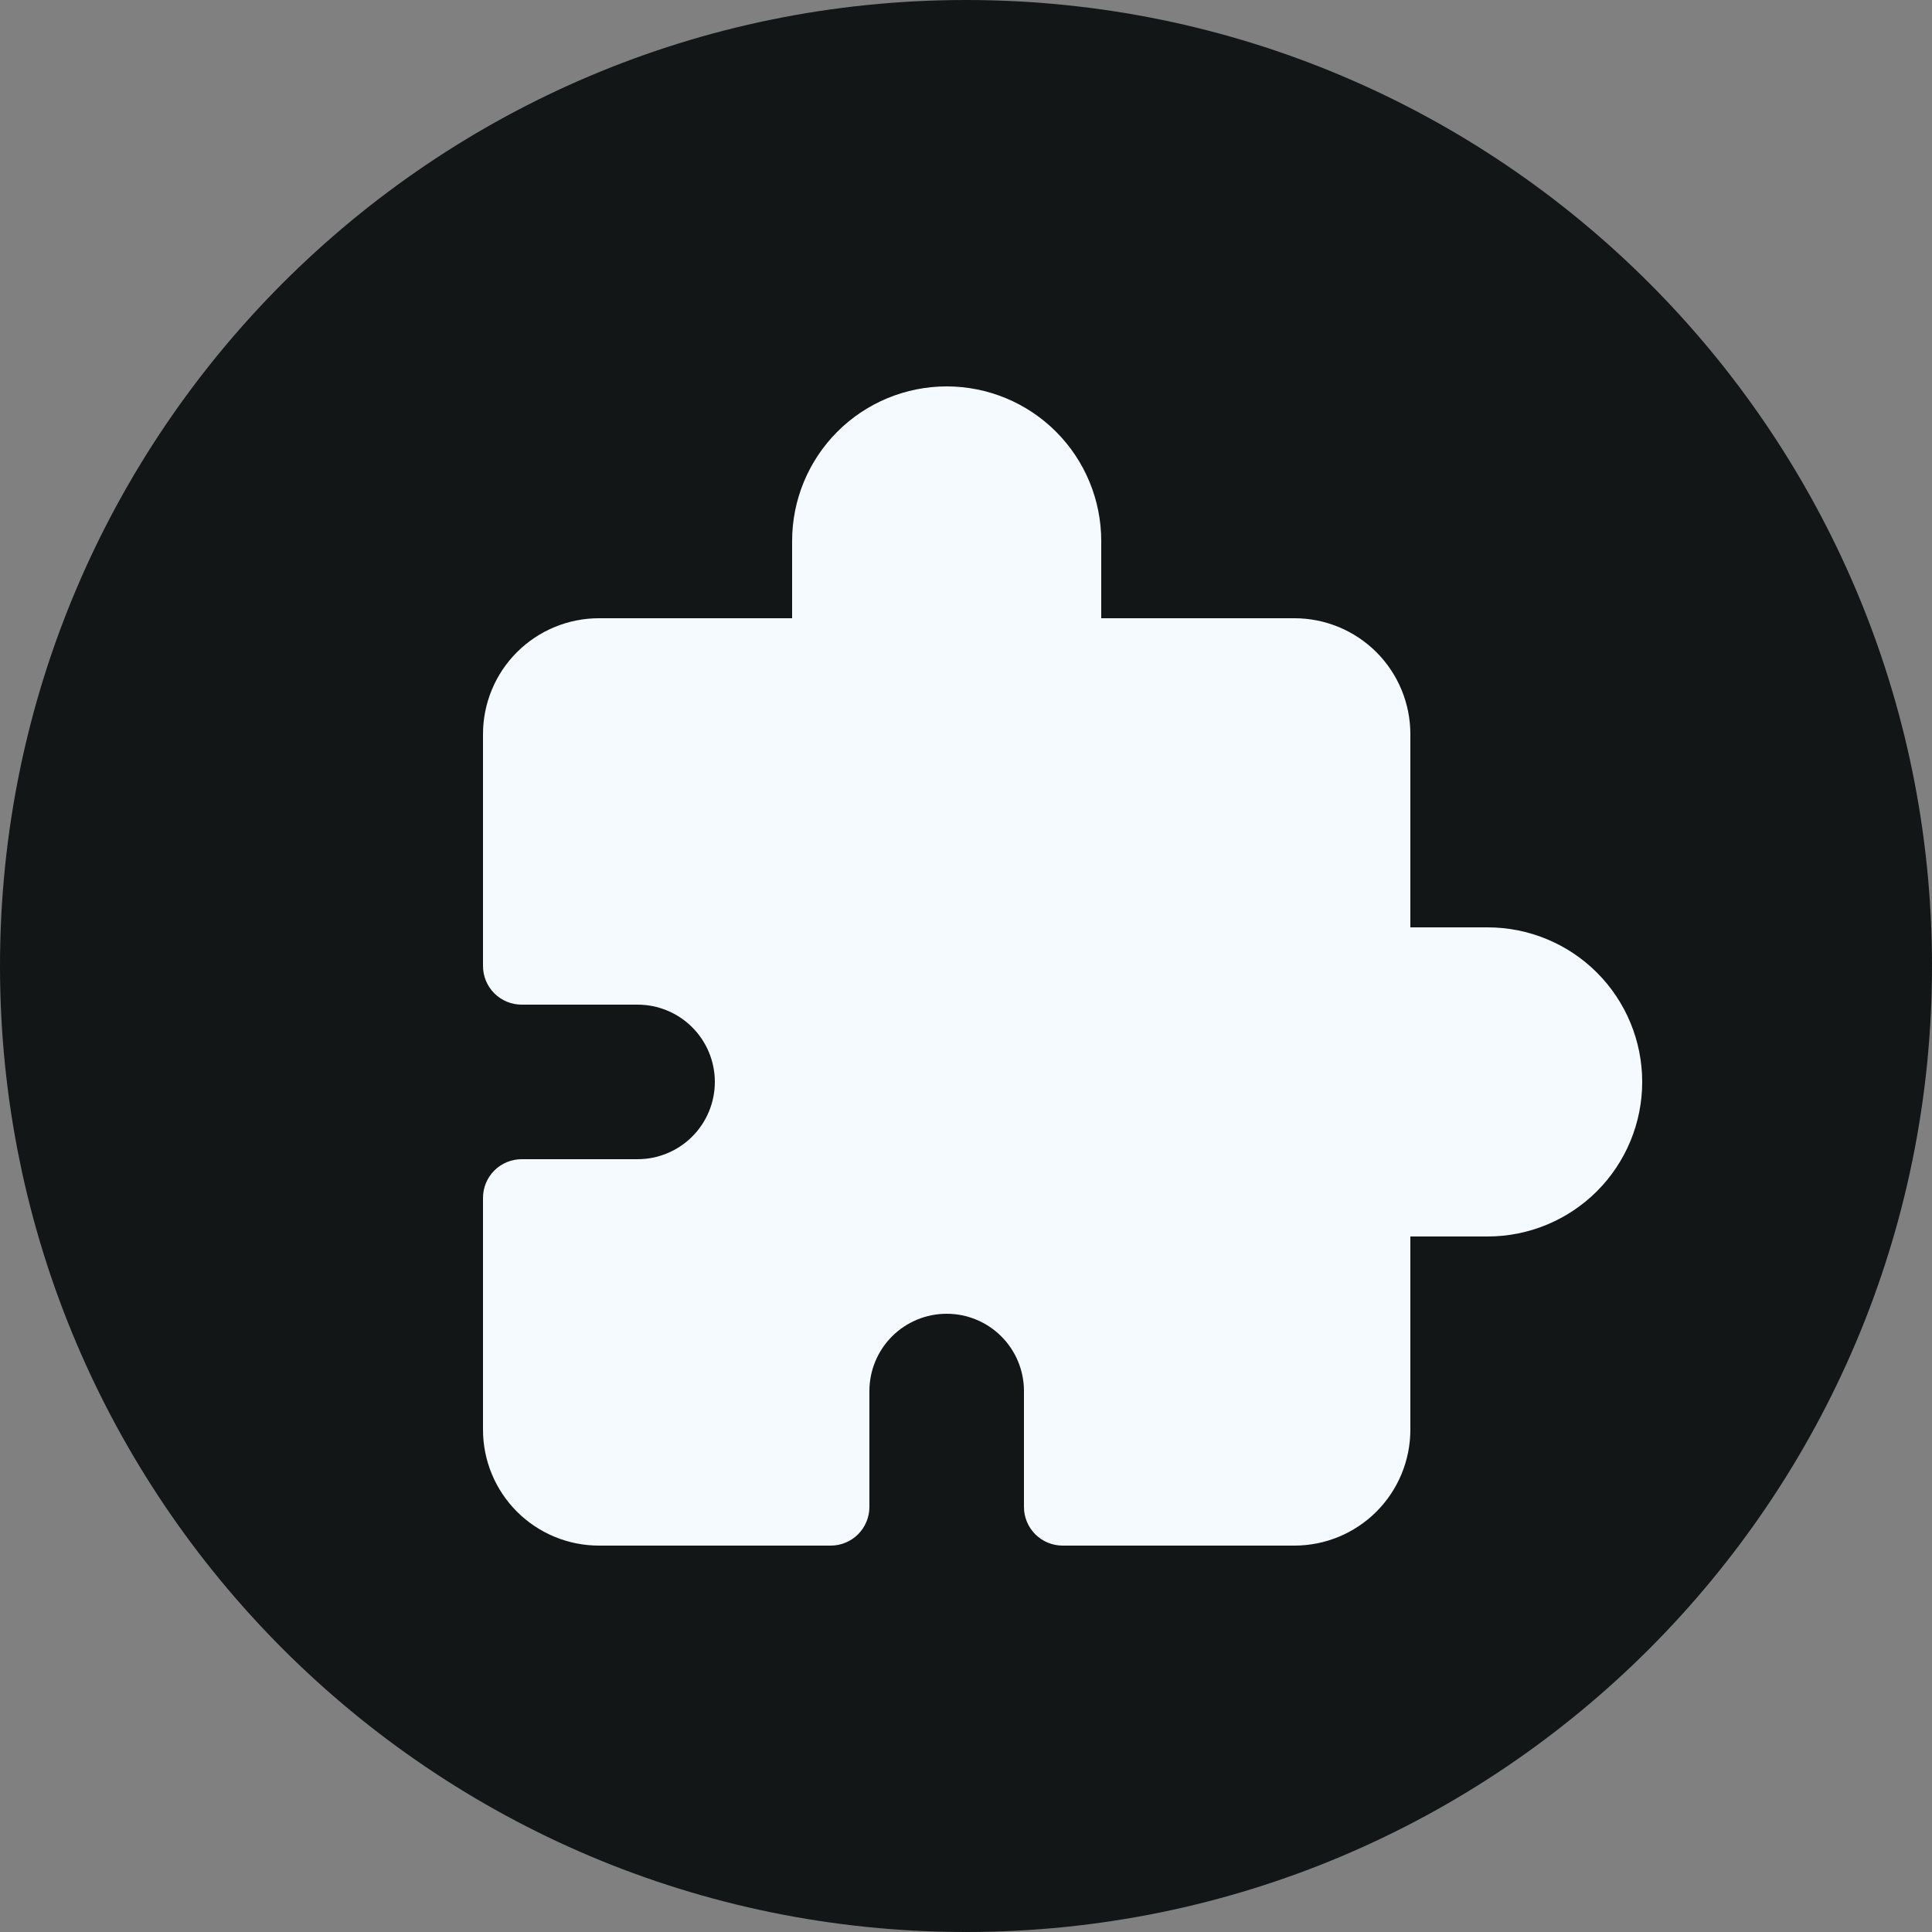 <svg width="70" height="70" viewBox="0 0 70 70" fill="none" xmlns="http://www.w3.org/2000/svg">
<rect x="0" y="0" width="70" height="70" fill="#808080" stroke="none"/>
<g clip-path="url(#clip0_14111_31584)">
<path d="M35 70C54.33 70 70 54.33 70 35C70 15.67 54.33 0 35 0C15.67 0 0 15.67 0 35C0 54.33 15.67 70 35 70Z" fill="#121617"/>
<path d="M53.9 33.6H51.1V26.6C51.1 25.486 50.657 24.418 49.87 23.63C49.082 22.843 48.014 22.4 46.9 22.4H39.9V19.6C39.9 18.115 39.31 16.69 38.26 15.64C37.21 14.59 35.785 14 34.3 14C32.815 14 31.39 14.59 30.34 15.64C29.29 16.69 28.7 18.115 28.7 19.6V22.4H21.7C20.586 22.4 19.518 22.843 18.73 23.63C17.942 24.418 17.5 25.486 17.5 26.6V35C17.5 35.371 17.648 35.727 17.91 35.99C18.173 36.252 18.529 36.4 18.9 36.4H23.1C23.843 36.4 24.555 36.695 25.08 37.22C25.605 37.745 25.9 38.457 25.9 39.2C25.9 39.943 25.605 40.655 25.08 41.18C24.555 41.705 23.843 42 23.1 42H18.9C18.529 42 18.173 42.148 17.91 42.41C17.648 42.673 17.5 43.029 17.5 43.4V51.8C17.5 52.914 17.942 53.982 18.73 54.77C19.518 55.557 20.586 56 21.7 56H30.1C30.471 56 30.827 55.852 31.09 55.59C31.352 55.327 31.5 54.971 31.5 54.6V50.4C31.5 49.657 31.795 48.945 32.32 48.42C32.845 47.895 33.557 47.6 34.3 47.6C35.043 47.6 35.755 47.895 36.28 48.42C36.805 48.945 37.1 49.657 37.1 50.4V54.6C37.1 54.971 37.248 55.327 37.51 55.59C37.773 55.852 38.129 56 38.5 56H46.9C48.014 56 49.082 55.557 49.87 54.77C50.657 53.982 51.1 52.914 51.1 51.8V44.8H53.9C55.385 44.8 56.81 44.21 57.86 43.16C58.91 42.11 59.5 40.685 59.5 39.2C59.5 37.715 58.91 36.29 57.86 35.24C56.81 34.19 55.385 33.6 53.9 33.6Z" fill="#F5FAFE"/>
</g>
<defs>
<clipPath id="clip0_14111_31584">
<rect width="70" height="70" fill="white"/>
</clipPath>
</defs>
</svg>
